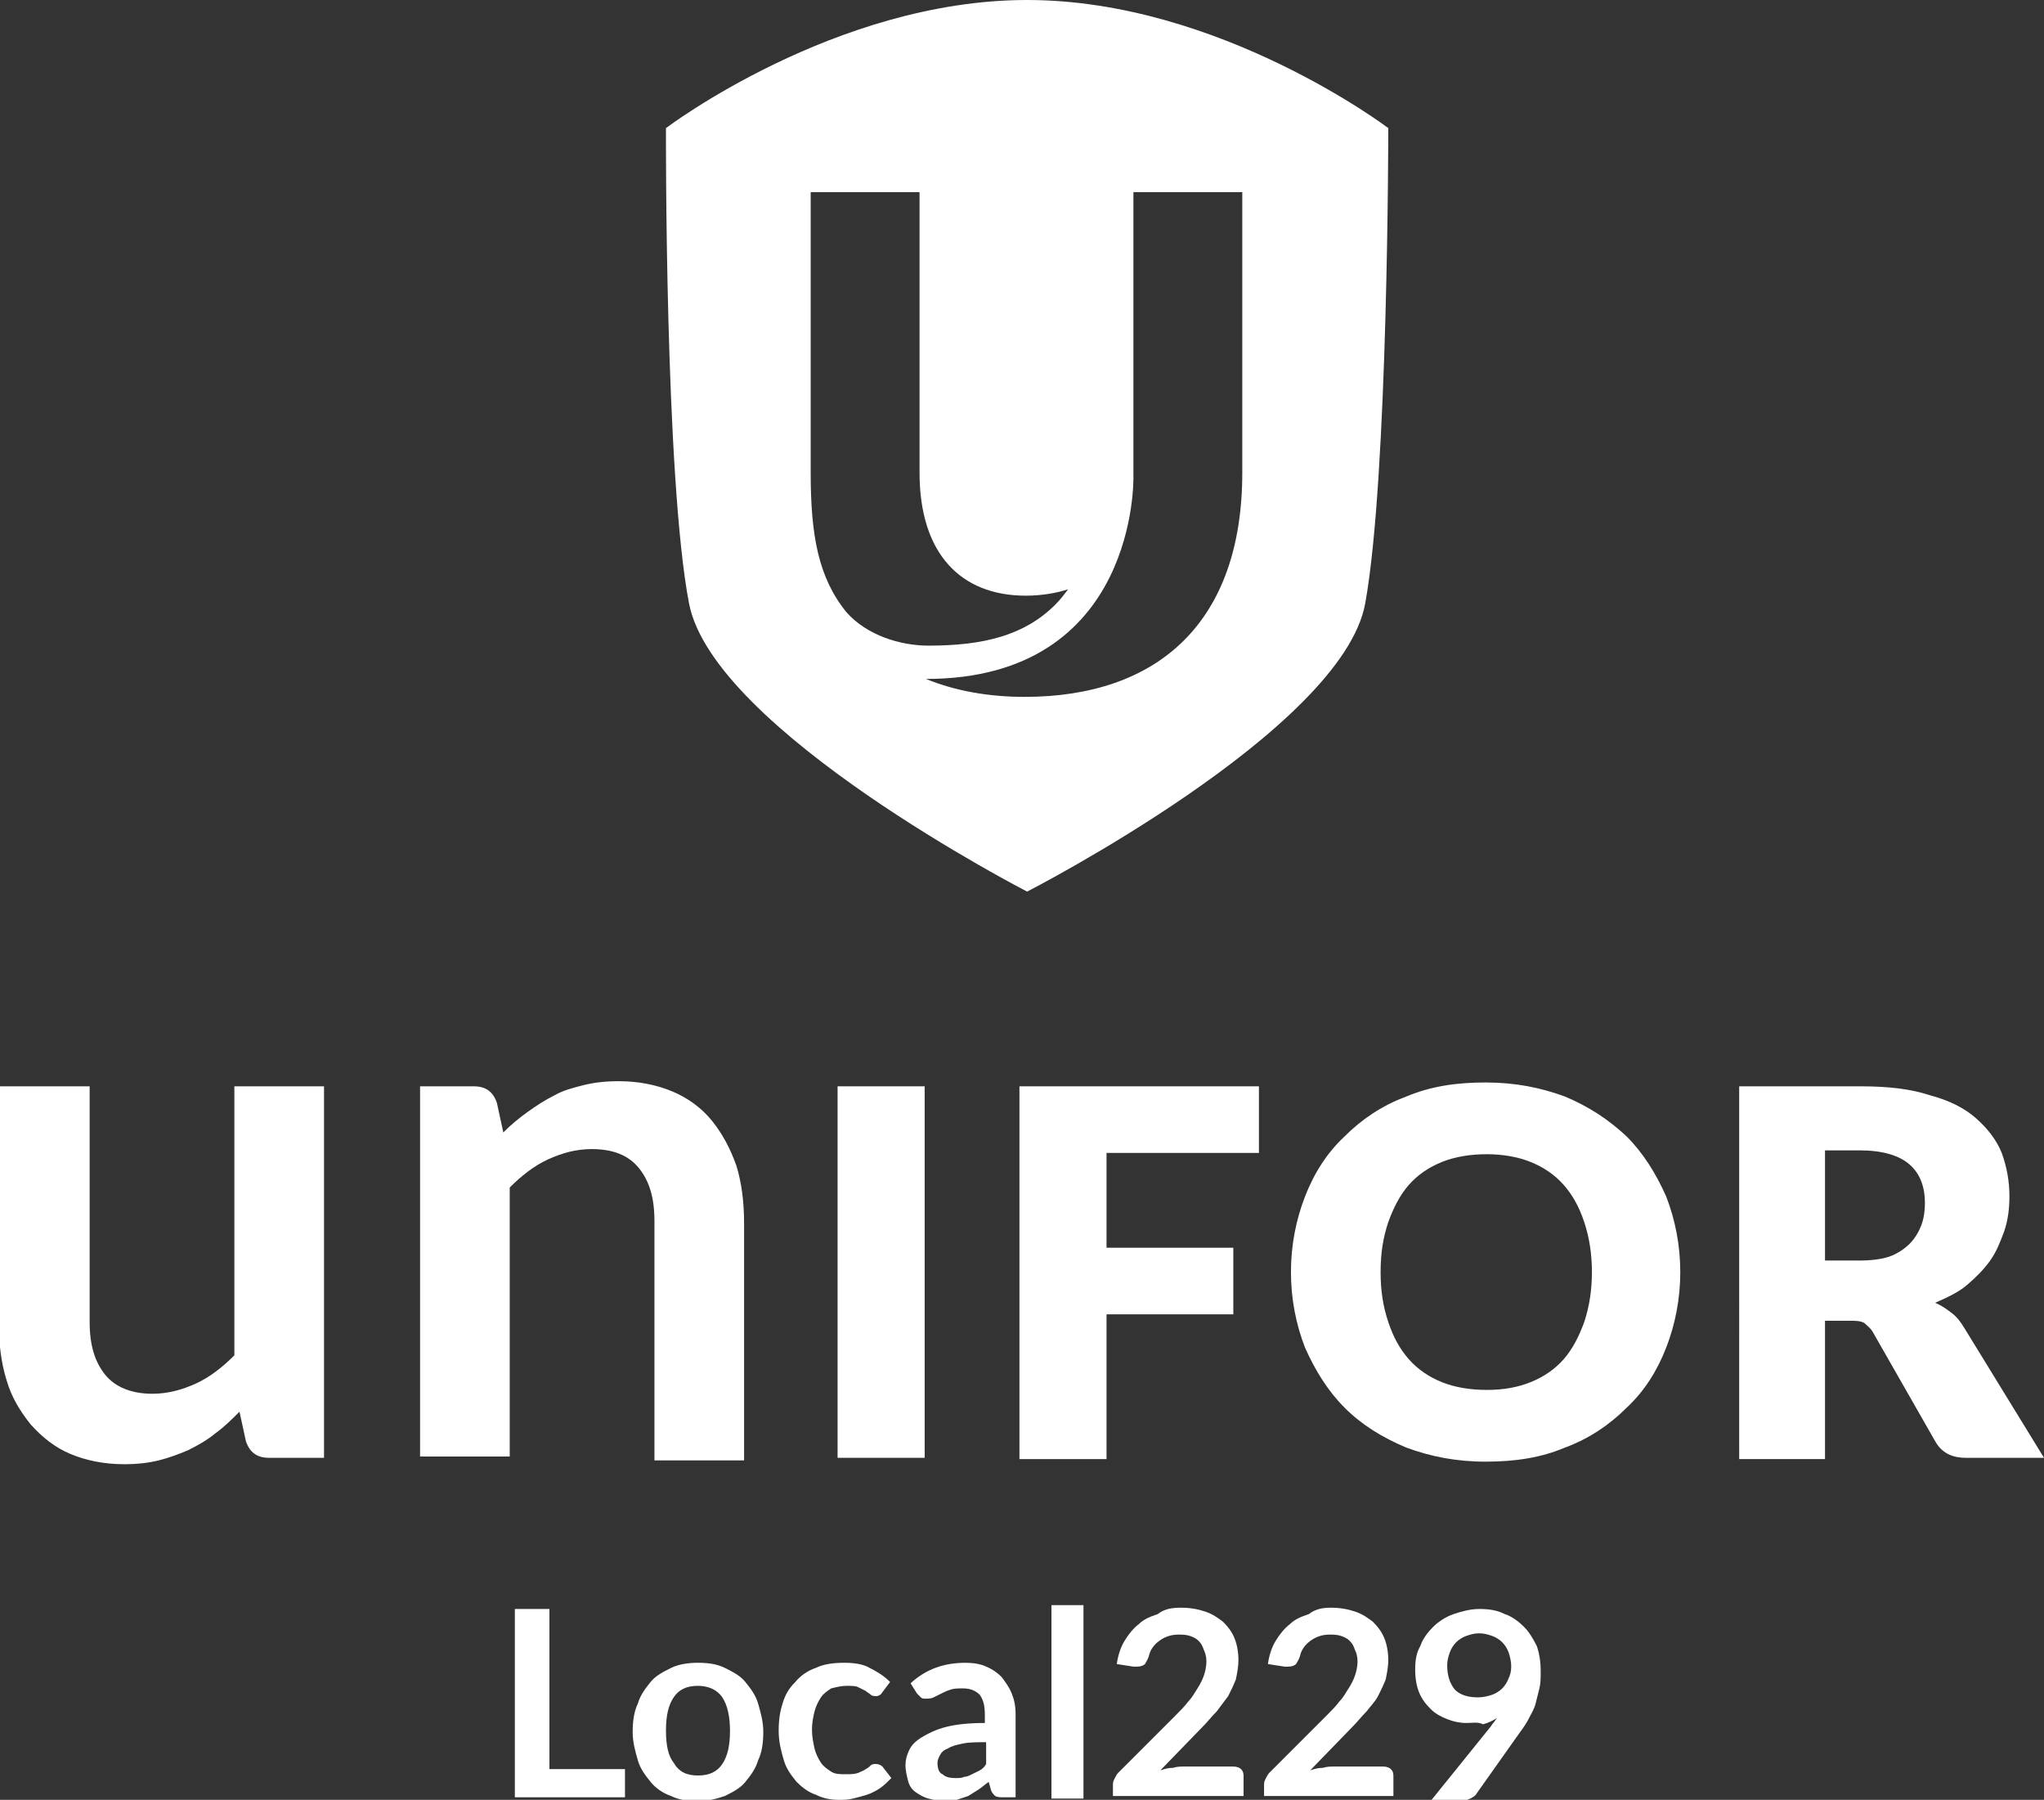 <?xml version="1.0" encoding="utf-8"?>
<!-- Generator: Adobe Illustrator 25.2.1, SVG Export Plug-In . SVG Version: 6.00 Build 0)  -->
<svg version="1.1" id="Layer_1" xmlns="http://www.w3.org/2000/svg" xmlns:xlink="http://www.w3.org/1999/xlink" x="0px" y="0px"
	 viewBox="0 0 159.6 140.5" style="enable-background:new 0 0 159.6 140.5;" xml:space="preserve">
<rect x="0" y="0" width="159.6" height="140.5" fill="#333333" stroke="none"/>
<style type="text/css">
	.st0{fill:#FFFFFF;}
</style>
<g>
	<g>
		<path class="st0" d="M42.9,138.1h5.9v2.2h-8.6v-14.7h2.7V138.1z"/>
		<path class="st0" d="M54.5,129.8c0.8,0,1.5,0.1,2.1,0.4c0.6,0.3,1.2,0.6,1.6,1.1c0.4,0.5,0.8,1,1,1.7c0.2,0.7,0.4,1.4,0.4,2.2
			c0,0.8-0.1,1.6-0.4,2.2c-0.2,0.7-0.6,1.2-1,1.7c-0.4,0.5-1,0.8-1.6,1.1c-0.6,0.2-1.3,0.4-2.1,0.4c-0.8,0-1.5-0.1-2.1-0.4
			c-0.6-0.2-1.2-0.6-1.6-1.1c-0.4-0.5-0.8-1-1-1.7c-0.2-0.7-0.4-1.4-0.4-2.2c0-0.8,0.1-1.6,0.4-2.2c0.2-0.7,0.6-1.2,1-1.7
			c0.4-0.5,1-0.8,1.6-1.1C53,129.9,53.8,129.8,54.5,129.8z M54.5,138.6c0.9,0,1.5-0.3,1.9-0.9c0.4-0.6,0.6-1.4,0.6-2.6
			c0-1.1-0.2-2-0.6-2.6c-0.4-0.6-1.1-0.9-1.9-0.9c-0.9,0-1.5,0.3-1.9,0.9c-0.4,0.6-0.6,1.4-0.6,2.6s0.2,2,0.6,2.5
			C53,138.3,53.6,138.6,54.5,138.6z"/>
		<path class="st0" d="M68.9,132.1c-0.1,0.1-0.1,0.2-0.2,0.2c-0.1,0.1-0.2,0.1-0.3,0.1c-0.1,0-0.3,0-0.4-0.1
			c-0.1-0.1-0.3-0.2-0.4-0.3c-0.2-0.1-0.4-0.2-0.6-0.3c-0.2-0.1-0.5-0.1-0.9-0.1c-0.4,0-0.8,0.1-1.2,0.2c-0.3,0.2-0.6,0.4-0.8,0.7
			c-0.2,0.3-0.4,0.7-0.5,1.1c-0.1,0.4-0.2,0.9-0.2,1.4c0,0.6,0.1,1,0.2,1.5c0.1,0.4,0.3,0.8,0.5,1.1c0.2,0.3,0.5,0.5,0.8,0.7
			c0.3,0.2,0.7,0.2,1.1,0.2c0.4,0,0.7,0,1-0.1c0.2-0.1,0.5-0.2,0.6-0.3c0.2-0.1,0.3-0.2,0.4-0.3c0.1-0.1,0.3-0.1,0.4-0.1
			c0.2,0,0.4,0.1,0.5,0.2l0.7,0.9c-0.3,0.3-0.6,0.6-0.9,0.8c-0.3,0.2-0.7,0.4-1,0.5c-0.3,0.1-0.7,0.2-1.1,0.3
			c-0.4,0.1-0.7,0.1-1.1,0.1c-0.6,0-1.2-0.1-1.8-0.4c-0.6-0.2-1.1-0.6-1.5-1c-0.4-0.5-0.8-1-1-1.7c-0.2-0.7-0.4-1.4-0.4-2.3
			c0-0.8,0.1-1.5,0.3-2.1c0.2-0.7,0.5-1.2,1-1.7c0.4-0.5,1-0.9,1.6-1.1c0.6-0.3,1.4-0.4,2.2-0.4c0.8,0,1.5,0.1,2,0.4
			c0.6,0.3,1.1,0.6,1.6,1.1L68.9,132.1z"/>
		<path class="st0" d="M79.4,140.3h-1.1c-0.2,0-0.4,0-0.6-0.1c-0.1-0.1-0.2-0.2-0.3-0.4l-0.2-0.7c-0.3,0.2-0.5,0.4-0.8,0.6
			c-0.3,0.2-0.5,0.3-0.8,0.5c-0.3,0.1-0.6,0.2-0.9,0.3c-0.3,0.1-0.6,0.1-1,0.1c-0.4,0-0.8-0.1-1.2-0.2c-0.4-0.1-0.7-0.3-1-0.5
			c-0.3-0.2-0.5-0.5-0.6-0.9c-0.1-0.4-0.2-0.8-0.2-1.2c0-0.4,0.1-0.8,0.3-1.2c0.2-0.4,0.5-0.7,1-1c0.5-0.3,1.1-0.6,1.9-0.8
			c0.8-0.2,1.8-0.3,3-0.3v-0.6c0-0.7-0.1-1.2-0.4-1.6c-0.3-0.3-0.7-0.5-1.3-0.5c-0.4,0-0.7,0-1,0.1c-0.3,0.1-0.5,0.2-0.7,0.3
			c-0.2,0.1-0.4,0.2-0.6,0.3c-0.2,0.1-0.4,0.1-0.6,0.1c-0.2,0-0.3,0-0.4-0.1c-0.1-0.1-0.2-0.2-0.3-0.3l-0.5-0.8
			c1.2-1.1,2.6-1.6,4.3-1.6c0.6,0,1.2,0.1,1.6,0.3c0.5,0.2,0.9,0.5,1.2,0.8c0.3,0.4,0.6,0.8,0.8,1.3c0.2,0.5,0.3,1,0.3,1.6V140.3z
			 M74.6,138.8c0.3,0,0.5,0,0.7-0.1c0.2,0,0.4-0.1,0.6-0.2c0.2-0.1,0.4-0.2,0.6-0.3s0.4-0.3,0.5-0.5v-1.7c-0.7,0-1.3,0-1.8,0.1
			c-0.5,0.1-0.9,0.2-1.2,0.4c-0.3,0.1-0.5,0.3-0.6,0.5c-0.1,0.2-0.2,0.4-0.2,0.6c0,0.4,0.1,0.8,0.4,0.9
			C73.8,138.7,74.1,138.8,74.6,138.8z"/>
		<path class="st0" d="M84.6,125.3v15.1h-2.5v-15.1H84.6z"/>
		<path class="st0" d="M92.2,125.5c0.7,0,1.3,0.1,1.9,0.3c0.6,0.2,1,0.5,1.4,0.8c0.4,0.4,0.7,0.8,0.9,1.3c0.2,0.5,0.3,1.1,0.3,1.7
			c0,0.5-0.1,1-0.2,1.5c-0.2,0.5-0.4,0.9-0.6,1.3c-0.3,0.4-0.6,0.8-0.9,1.2c-0.4,0.4-0.7,0.8-1.1,1.2l-3.3,3.4
			c0.3-0.1,0.6-0.2,1-0.2c0.3-0.1,0.6-0.1,0.9-0.1h3.8c0.3,0,0.5,0.1,0.6,0.2c0.2,0.2,0.2,0.4,0.2,0.6v1.5H86.9v-0.8
			c0-0.2,0-0.3,0.1-0.5c0.1-0.2,0.2-0.4,0.3-0.5l4.5-4.5c0.4-0.4,0.7-0.7,1-1.1c0.3-0.3,0.5-0.7,0.7-1c0.2-0.3,0.4-0.7,0.5-1
			c0.1-0.3,0.2-0.7,0.2-1.1c0-0.4-0.1-0.7-0.2-0.9c-0.1-0.3-0.2-0.5-0.4-0.7c-0.2-0.2-0.4-0.3-0.7-0.4c-0.3-0.1-0.6-0.1-0.9-0.1
			c-0.6,0-1.1,0.2-1.5,0.5s-0.7,0.7-0.8,1.2c-0.1,0.3-0.2,0.4-0.3,0.6c-0.1,0.1-0.3,0.2-0.6,0.2c-0.1,0-0.2,0-0.3,0l-1.3-0.2
			c0.1-0.7,0.3-1.3,0.6-1.8c0.3-0.5,0.7-1,1.1-1.3c0.4-0.4,0.9-0.6,1.5-0.8C90.9,125.6,91.5,125.5,92.2,125.5z"/>
		<path class="st0" d="M103.9,125.5c0.7,0,1.3,0.1,1.9,0.3c0.6,0.2,1,0.5,1.4,0.8c0.4,0.4,0.7,0.8,0.9,1.3c0.2,0.5,0.3,1.1,0.3,1.7
			c0,0.5-0.1,1-0.2,1.5c-0.2,0.5-0.4,0.9-0.6,1.3s-0.6,0.8-0.9,1.2c-0.4,0.4-0.7,0.8-1.1,1.2l-3.3,3.4c0.3-0.1,0.6-0.2,1-0.2
			c0.3-0.1,0.6-0.1,0.9-0.1h3.8c0.3,0,0.5,0.1,0.6,0.2c0.2,0.2,0.2,0.4,0.2,0.6v1.5H98.7v-0.8c0-0.2,0-0.3,0.1-0.5
			c0.1-0.2,0.2-0.4,0.3-0.5l4.5-4.5c0.4-0.4,0.7-0.7,1-1.1c0.3-0.3,0.5-0.7,0.7-1c0.2-0.3,0.4-0.7,0.5-1c0.1-0.3,0.2-0.7,0.2-1.1
			c0-0.4-0.1-0.7-0.2-0.9c-0.1-0.3-0.2-0.5-0.4-0.7c-0.2-0.2-0.4-0.3-0.7-0.4c-0.3-0.1-0.6-0.1-0.9-0.1c-0.6,0-1.1,0.2-1.5,0.5
			c-0.4,0.3-0.7,0.7-0.8,1.2c-0.1,0.3-0.2,0.4-0.3,0.6c-0.1,0.1-0.3,0.2-0.6,0.2c-0.1,0-0.2,0-0.3,0l-1.3-0.2
			c0.1-0.7,0.3-1.3,0.6-1.8c0.3-0.5,0.7-1,1.1-1.3c0.4-0.4,0.9-0.6,1.5-0.8C102.7,125.6,103.3,125.5,103.9,125.5z"/>
		<path class="st0" d="M114.5,134.5c-0.5,0-1-0.1-1.5-0.3c-0.5-0.2-0.9-0.4-1.3-0.8c-0.4-0.4-0.7-0.8-0.9-1.3
			c-0.2-0.5-0.3-1.1-0.3-1.8c0-0.7,0.1-1.3,0.4-1.8c0.2-0.6,0.6-1.1,1-1.5c0.4-0.4,1-0.8,1.6-1c0.6-0.2,1.3-0.4,2-0.4
			c0.8,0,1.4,0.1,2,0.4c0.6,0.2,1.1,0.6,1.5,1c0.4,0.4,0.7,0.9,1,1.5c0.2,0.6,0.3,1.2,0.3,2c0,0.5,0,0.9-0.1,1.3
			c-0.1,0.4-0.2,0.8-0.3,1.2c-0.1,0.4-0.3,0.7-0.5,1.1c-0.2,0.4-0.4,0.7-0.7,1.1l-3.4,4.8c-0.1,0.2-0.3,0.3-0.5,0.4
			c-0.2,0.1-0.5,0.2-0.8,0.2h-2.3l4.6-5.7c0.1-0.1,0.2-0.3,0.3-0.4c0.1-0.1,0.2-0.3,0.3-0.4c-0.3,0.2-0.7,0.4-1.1,0.5
			C115.4,134.4,115,134.5,114.5,134.5z M118,130.1c0-0.4-0.1-0.8-0.2-1.1c-0.1-0.3-0.3-0.6-0.5-0.8c-0.2-0.2-0.5-0.4-0.8-0.5
			c-0.3-0.1-0.6-0.2-1-0.2c-0.4,0-0.7,0.1-1,0.2s-0.6,0.3-0.8,0.5c-0.2,0.2-0.4,0.5-0.5,0.8c-0.1,0.3-0.2,0.6-0.2,1
			c0,0.8,0.2,1.4,0.6,1.9c0.4,0.4,1,0.6,1.8,0.6c0.4,0,0.8-0.1,1.1-0.2c0.3-0.1,0.6-0.3,0.8-0.5c0.2-0.2,0.4-0.5,0.5-0.8
			C117.9,130.8,118,130.5,118,130.1z"/>
	</g>
	<g>
		<g>
			<g>
				<path class="st0" d="M108.4,10c0,0-13.2-10-28.2-10c-15,0-28.2,10-28.2,10s-0.1,27.2,1.8,37.1c1.9,9.9,26.4,22.5,26.4,22.5
					s24.6-12.6,26.4-22.5C108.4,37.2,108.4,10,108.4,10z M63.3,36.9V15h8.5v21.9c0,6.3,3.2,9.6,8.3,9.6c1.2,0,2.4-0.2,3.3-0.5
					c-0.3,0.4-0.6,0.8-1,1.2c-2.4,2.4-5.6,3.2-9.9,3.2c-2.2,0-4.8-0.8-6.4-2.6C63.9,45.1,63.3,41.8,63.3,36.9z M97,36.9
					c0,11.7-6.6,17.5-17,17.5c-2.9,0-5.5-0.5-7.7-1.4c16.6,0,16.2-15.8,16.2-15.8V15H97V36.9z"/>
				<g>
					<path class="st0" d="M7,84.8v18.4c0,1.8,0.4,3.1,1.2,4.1c0.8,1,2.1,1.5,3.7,1.5c1.2,0,2.3-0.3,3.4-0.8c1.1-0.5,2.1-1.3,3-2.2
						v-21h7v29H21c-0.9,0-1.5-0.4-1.8-1.3l-0.5-2.3c-0.6,0.6-1.2,1.2-1.9,1.7c-0.6,0.5-1.3,0.9-2.1,1.3c-0.7,0.3-1.5,0.6-2.3,0.8
						c-0.8,0.2-1.7,0.3-2.7,0.3c-1.6,0-3-0.3-4.2-0.8c-1.2-0.5-2.2-1.3-3.1-2.3c-0.8-1-1.5-2.1-1.9-3.5c-0.4-1.3-0.6-2.8-0.6-4.5
						V84.8H7z"/>
					<path class="st0" d="M32.8,113.8v-29H37c0.9,0,1.5,0.4,1.8,1.3l0.5,2.3c0.6-0.6,1.2-1.1,1.9-1.6c0.7-0.5,1.3-0.9,2.1-1.3
						c0.7-0.4,1.5-0.6,2.3-0.8c0.8-0.2,1.7-0.3,2.7-0.3c1.6,0,3,0.3,4.2,0.8c1.2,0.5,2.3,1.3,3.1,2.3c0.8,1,1.4,2.1,1.9,3.5
						c0.4,1.3,0.6,2.8,0.6,4.5v18.5h-7V95.3c0-1.8-0.4-3.1-1.2-4.1c-0.8-1-2-1.5-3.7-1.5c-1.2,0-2.3,0.3-3.4,0.8
						c-1.1,0.5-2.1,1.3-3,2.2v21H32.8z"/>
					<path class="st0" d="M98.3,84.8v5.2H86.4v7.4h9.9v5.2h-9.9v11.3h-6.8V84.8H98.3z"/>
					<path class="st0" d="M131.2,99.3c0,2.1-0.4,4.1-1.1,5.9c-0.7,1.8-1.7,3.4-3.1,4.7c-1.3,1.3-2.9,2.4-4.8,3.1
						c-1.9,0.8-3.9,1.1-6.2,1.1c-2.3,0-4.3-0.4-6.2-1.1c-1.9-0.8-3.5-1.8-4.8-3.1c-1.3-1.3-2.3-2.9-3.1-4.7
						c-0.7-1.8-1.1-3.8-1.1-5.9c0-2.1,0.4-4.1,1.1-5.9c0.7-1.8,1.7-3.4,3.1-4.7c1.3-1.3,2.9-2.4,4.8-3.1c1.9-0.8,3.9-1.1,6.2-1.1
						c2.3,0,4.3,0.4,6.2,1.1c1.9,0.8,3.4,1.8,4.8,3.1c1.3,1.3,2.3,2.9,3.1,4.7C130.8,95.2,131.2,97.2,131.2,99.3z M124.3,99.3
						c0-1.4-0.2-2.7-0.6-3.9c-0.4-1.2-0.9-2.1-1.6-2.9c-0.7-0.8-1.6-1.4-2.6-1.8c-1-0.4-2.2-0.6-3.4-0.6c-1.3,0-2.5,0.2-3.5,0.6
						c-1,0.4-1.9,1-2.6,1.8c-0.7,0.8-1.2,1.8-1.6,2.9c-0.4,1.2-0.6,2.4-0.6,3.9c0,1.5,0.2,2.7,0.6,3.9c0.4,1.2,0.9,2.1,1.6,2.9
						c0.7,0.8,1.6,1.4,2.6,1.8c1,0.4,2.2,0.6,3.5,0.6c1.3,0,2.4-0.2,3.4-0.6c1-0.4,1.9-1,2.6-1.8c0.7-0.8,1.2-1.8,1.6-2.9
						C124.1,102,124.3,100.7,124.3,99.3z"/>
					<path class="st0" d="M142.5,103.1v10.8h-6.7V84.8h9.5c2.1,0,3.9,0.2,5.4,0.7c1.5,0.4,2.7,1,3.6,1.8c0.9,0.8,1.6,1.7,2,2.7
						c0.4,1.1,0.6,2.2,0.6,3.4c0,0.9-0.1,1.8-0.4,2.7c-0.3,0.8-0.6,1.6-1.1,2.3c-0.5,0.7-1.1,1.3-1.8,1.9c-0.7,0.6-1.6,1-2.5,1.4
						c0.5,0.2,0.9,0.5,1.3,0.8c0.4,0.3,0.7,0.7,1,1.2l6.2,10.1h-6.1c-1.1,0-1.9-0.4-2.4-1.3l-4.8-8.4c-0.2-0.4-0.5-0.6-0.7-0.8
						c-0.3-0.2-0.7-0.2-1.2-0.2H142.5z M142.5,98.4h2.7c0.9,0,1.7-0.1,2.3-0.3c0.6-0.2,1.2-0.6,1.6-1c0.4-0.4,0.7-0.9,0.9-1.4
						c0.2-0.5,0.3-1.1,0.3-1.8c0-1.3-0.4-2.3-1.2-3c-0.8-0.7-2.1-1.1-3.9-1.1h-2.7V98.4z"/>
				</g>
			</g>
			<path class="st0" d="M72.2,84.8v29h-6.8v-29H72.2z"/>
		</g>
	</g>
</g>
</svg>
